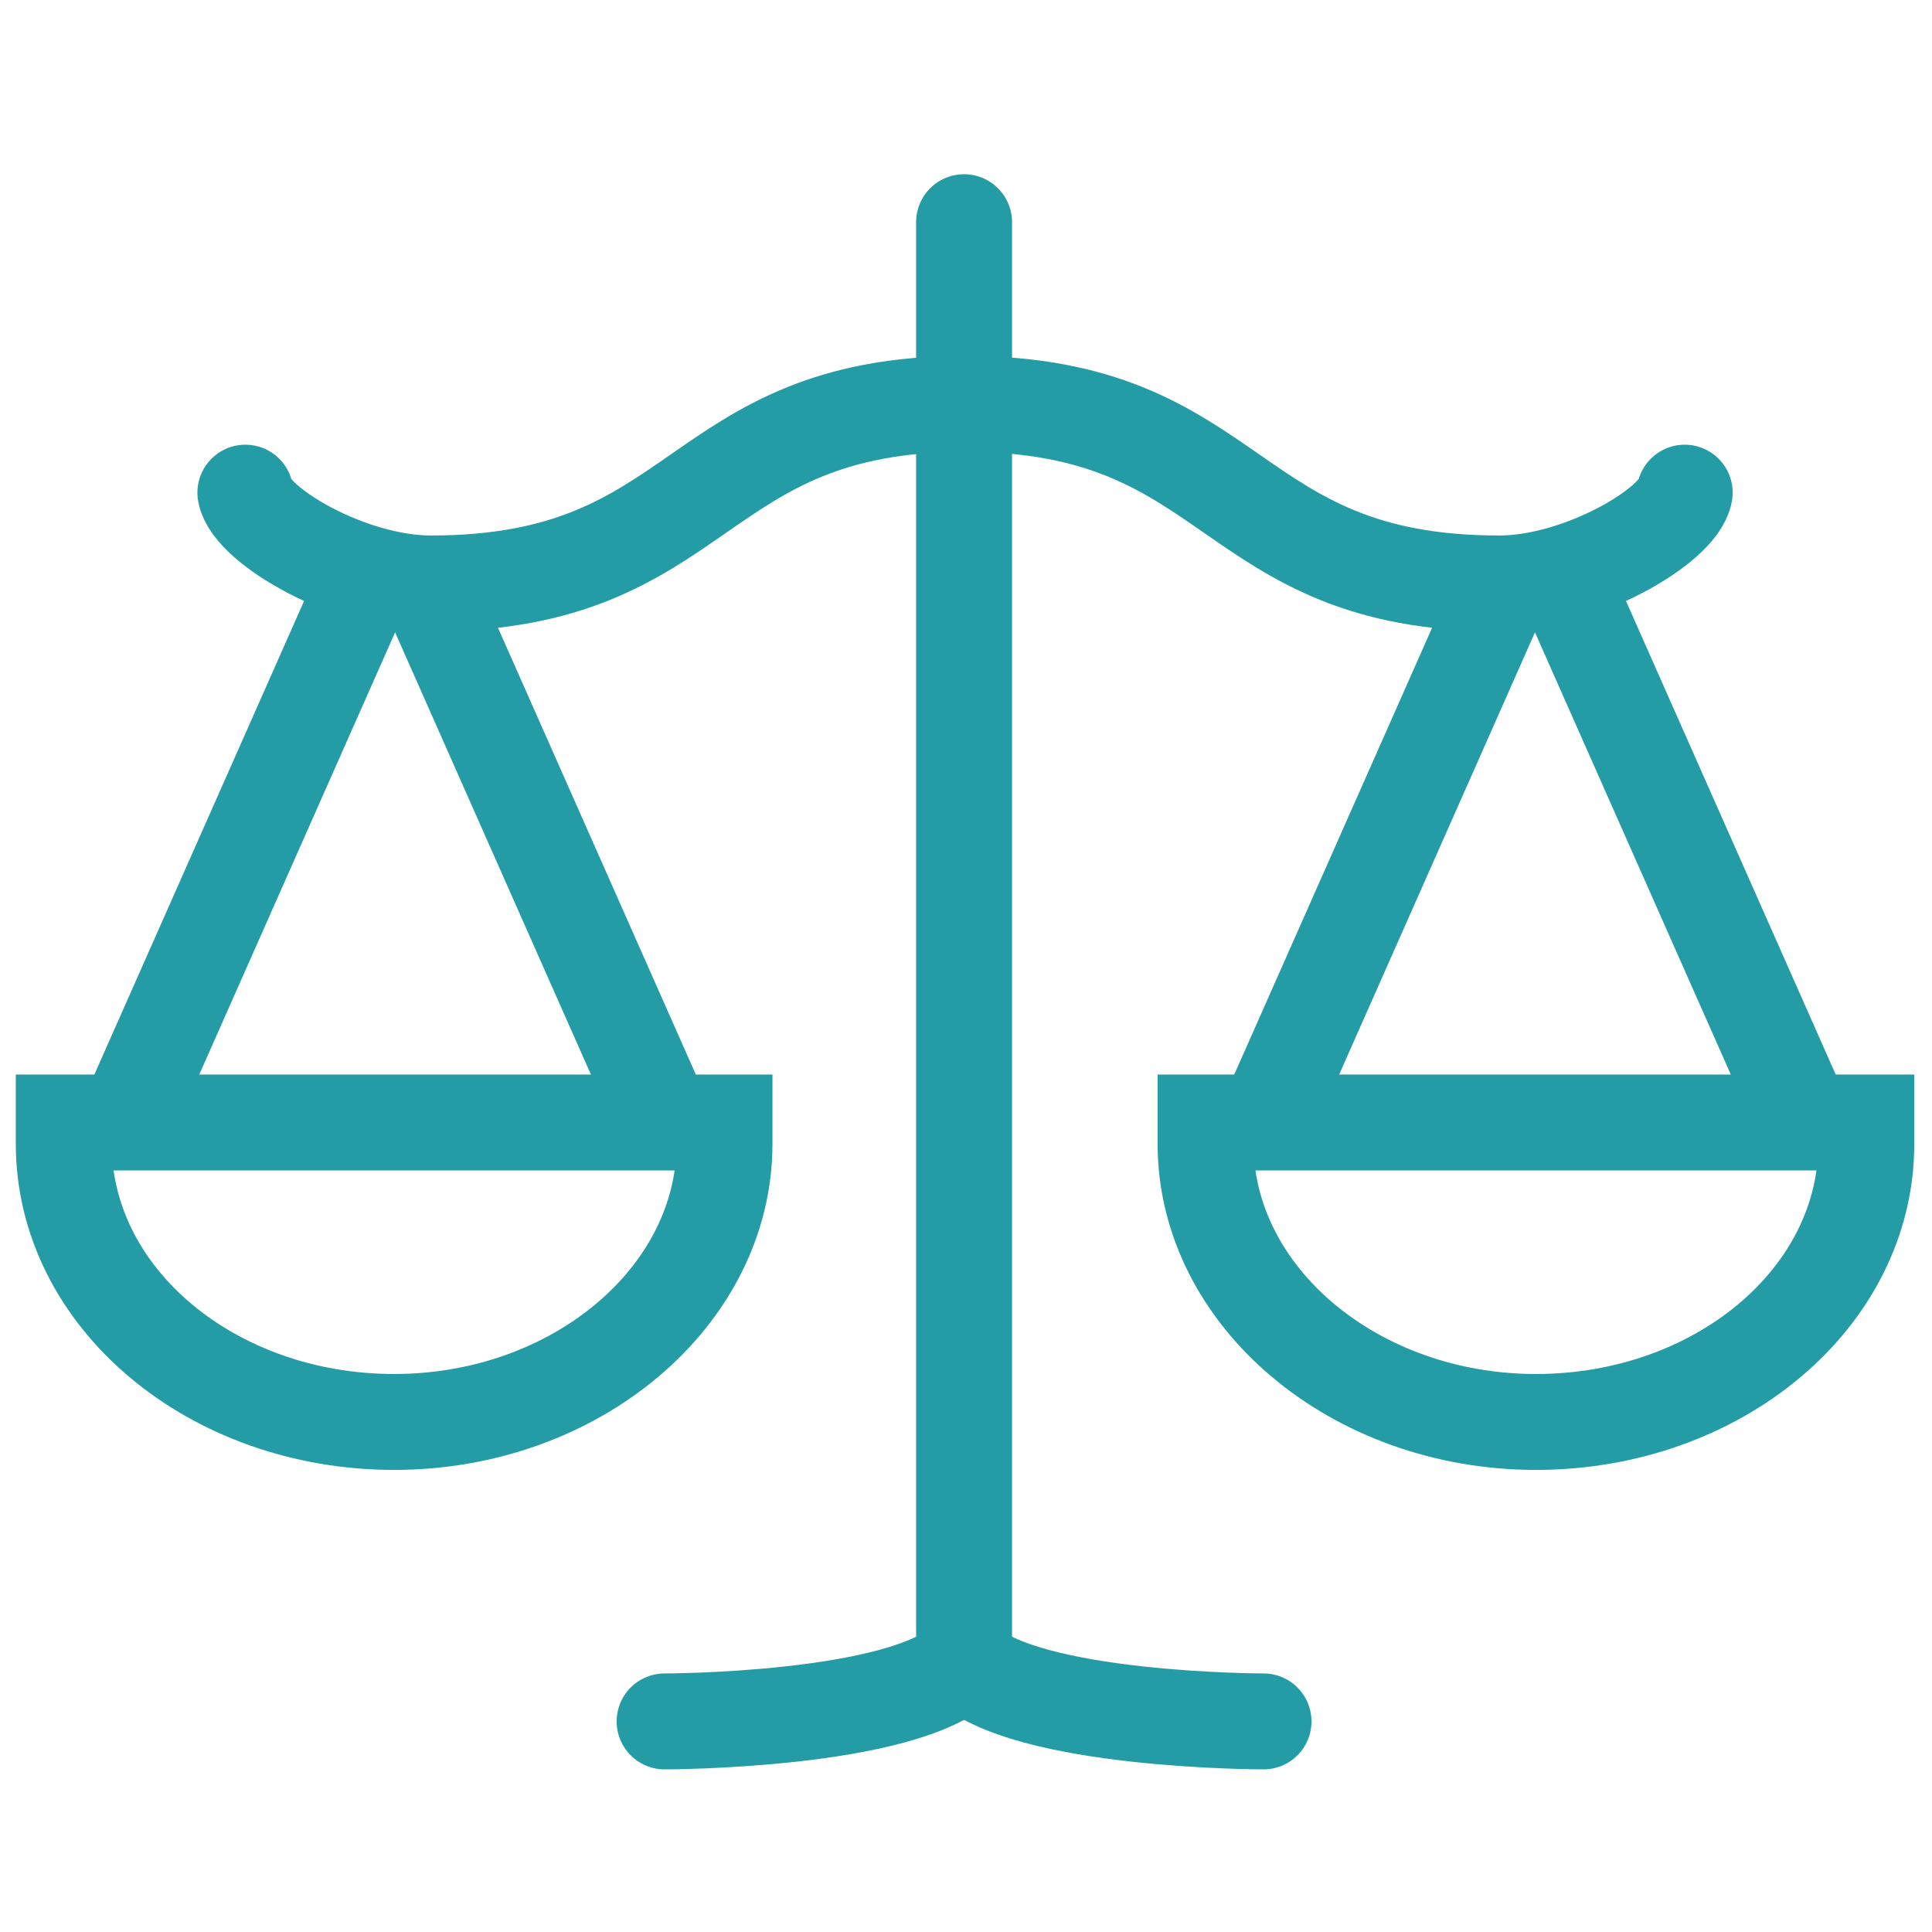 <?xml version="1.0" encoding="utf-8"?>
<!-- Generator: Adobe Illustrator 28.2.0, SVG Export Plug-In . SVG Version: 6.00 Build 0)  -->
<svg version="1.1" id="Ebene_1" xmlns="http://www.w3.org/2000/svg" xmlns:xlink="http://www.w3.org/1999/xlink" x="0px" y="0px"
	 viewBox="0 0 100 100" style="enable-background:new 0 0 100 100;" xml:space="preserve">
<style type="text/css">
	
		.st0{clip-path:url(#SVGID_00000128468778572101223880000006793382013044594056_);fill:none;stroke:#249CA5;stroke-width:4.965;stroke-miterlimit:10;}
	
		.st1{clip-path:url(#SVGID_00000155857182791155225720000004284610422303345854_);fill:none;stroke:#249CA5;stroke-width:4.965;stroke-miterlimit:10;}
	.st2{fill:none;stroke:#249CA5;stroke-width:4.965;stroke-miterlimit:10;}
	.st3{fill:none;stroke:#249CA5;stroke-width:4.965;stroke-linecap:round;stroke-miterlimit:10;}
</style>
<g>
	<g>
		<defs>
			<rect id="SVGID_1_" x="-0.1" y="8.1" width="99.8" height="84.2"/>
		</defs>
		<clipPath id="SVGID_00000088118690404112272530000001832352328297934252_">
			<use xlink:href="#SVGID_1_"  style="overflow:visible;"/>
		</clipPath>
		
			<line style="clip-path:url(#SVGID_00000088118690404112272530000001832352328297934252_);fill:none;stroke:#249CA5;stroke-width:4.965;stroke-miterlimit:10;" x1="81" y1="30.1" x2="93.4" y2="58.1"/>
	</g>
	<g>
		<defs>
			<rect id="SVGID_00000078751208312122353060000006986057804278152092_" x="-0.1" y="8.1" width="99.8" height="84.2"/>
		</defs>
		<clipPath id="SVGID_00000029025389557430789260000007092354731371133875_">
			<use xlink:href="#SVGID_00000078751208312122353060000006986057804278152092_"  style="overflow:visible;"/>
		</clipPath>
		
			<line style="clip-path:url(#SVGID_00000029025389557430789260000007092354731371133875_);fill:none;stroke:#249CA5;stroke-width:4.965;stroke-miterlimit:10;" x1="18.9" y1="30.1" x2="6.5" y2="58.1"/>
	</g>
</g>
<line class="st2" x1="22" y1="30.1" x2="34.4" y2="58.1"/>
<path class="st2" d="M3.3,58.1v1.1c0,8,7.7,14.4,17.1,14.4s17.1-6.5,17.1-14.4v-1.1H3.3z"/>
<path class="st3" d="M12.7,25.5c0.3,1.7,5.4,4.7,9.6,4.7c14.3,0,13.4-9.3,27.7-9.3"/>
<line class="st2" x1="77.9" y1="30.1" x2="65.5" y2="58.1"/>
<path class="st2" d="M96.6,58.1v1.1c0,8-7.7,14.4-17.1,14.4s-17.1-6.5-17.1-14.4v-1.1H96.6z"/>
<path class="st3" d="M87.2,25.5c-0.3,1.7-5.4,4.7-9.6,4.7c-14.3,0-13.4-9.3-27.7-9.3"/>
<line class="st3" x1="49.9" y1="11.5" x2="49.9" y2="86"/>
<path class="st3" d="M49.9,86c-3.1,3.1-15.5,3.1-15.5,3.1"/>
<path class="st3" d="M49.9,86c3.1,3.1,15.5,3.1,15.5,3.1"/>
</svg>
